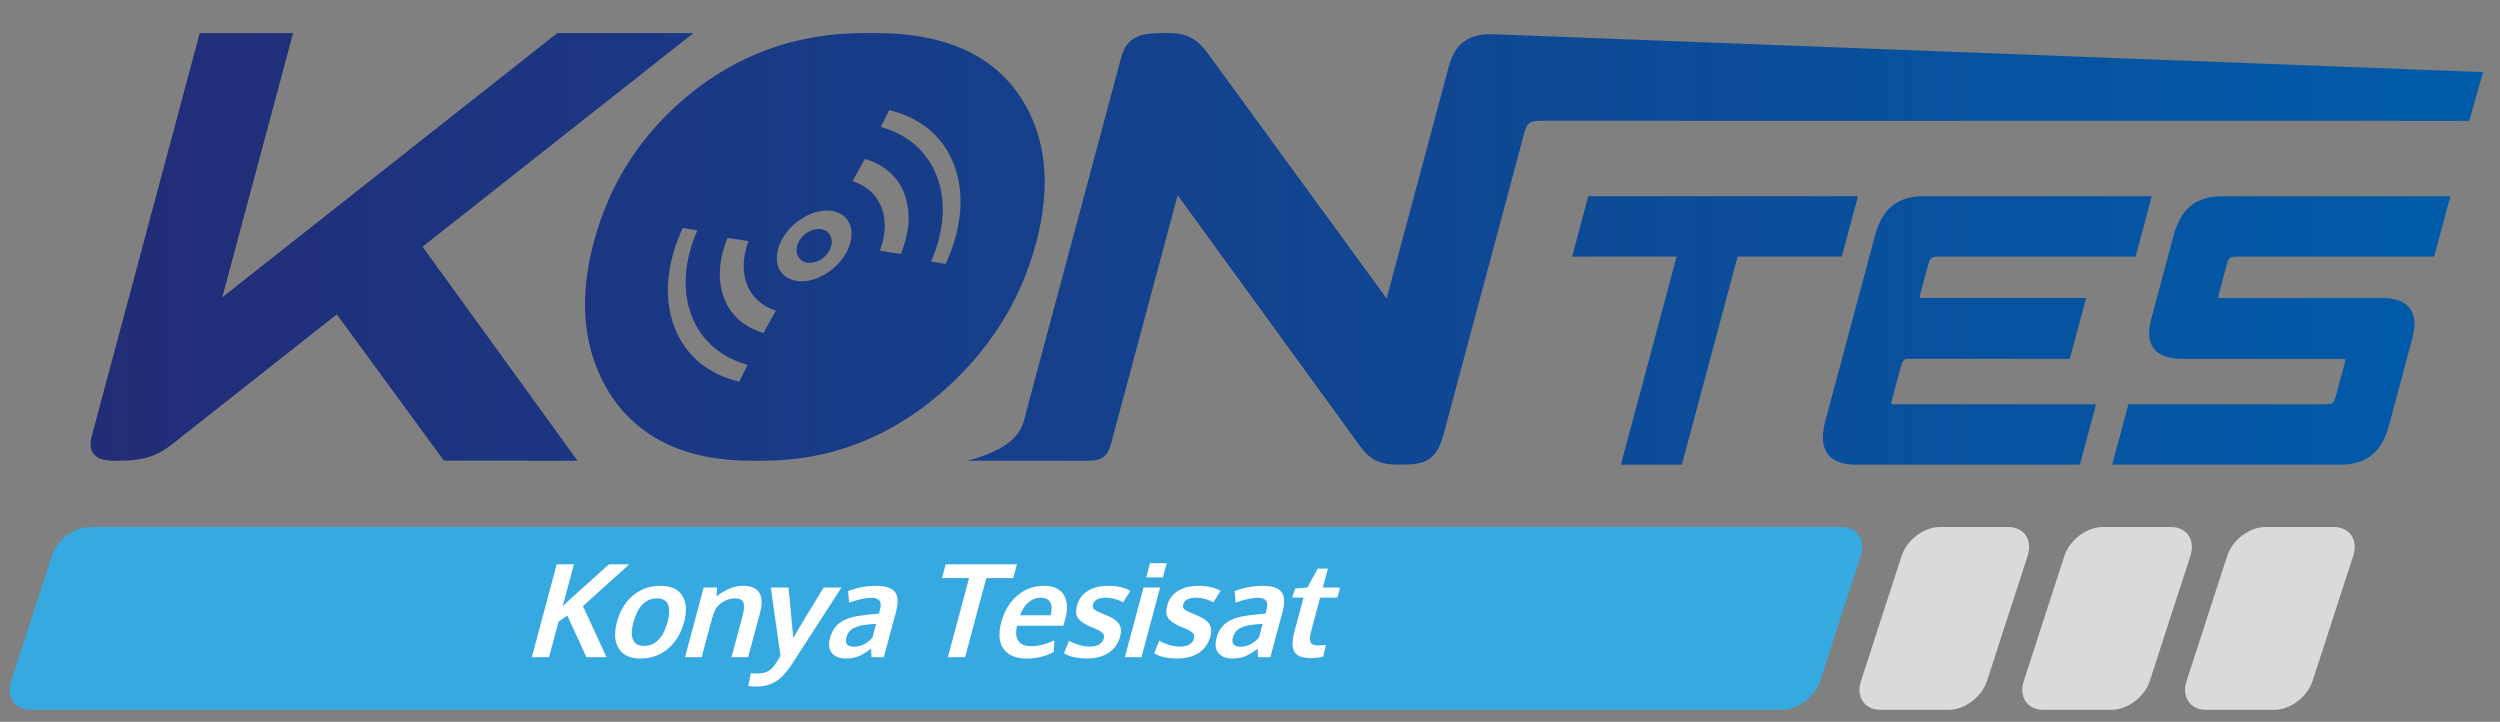 <?xml version="1.0" encoding="utf-8"?>
<!-- Generator: Adobe Illustrator 16.0.0, SVG Export Plug-In . SVG Version: 6.00 Build 0)  -->
<!DOCTYPE svg PUBLIC "-//W3C//DTD SVG 1.1//EN" "http://www.w3.org/Graphics/SVG/1.1/DTD/svg11.dtd">
<svg version="1.1" id="katman_1" xmlns="http://www.w3.org/2000/svg" xmlns:xlink="http://www.w3.org/1999/xlink" x="0px" y="0px"
	 width="200.558px" height="57.903px" viewBox="0 0 200.558 57.903" enable-background="new 0 0 200.558 57.903"
	 xml:space="preserve">
<rect x="0" y="0" width="200.558" height="57.903" fill="#808080" stroke="none"/>
<g>
	<g>
		<path fill="#DADADA" d="M178.676,44.592c0.414-1.277,1.787-2.313,3.064-2.313h5.481c1.279,0,1.977,1.036,1.563,2.313
			l-3.262,10.039c-0.416,1.277-1.787,2.313-3.064,2.313h-5.483c-1.277,0-1.977-1.035-1.561-2.313L178.676,44.592L178.676,44.592z"/>
	</g>
	<g>
		<path fill="#DADADA" d="M165.615,44.592c0.414-1.277,1.787-2.313,3.064-2.313h5.481c1.279,0,1.977,1.036,1.563,2.313
			l-3.262,10.039c-0.416,1.277-1.787,2.313-3.064,2.313h-5.483c-1.277,0-1.977-1.035-1.561-2.313L165.615,44.592L165.615,44.592z"/>
	</g>
	<g>
		<path fill="#DADADA" d="M152.556,44.592c0.414-1.277,1.787-2.313,3.064-2.313h5.481c1.279,0,1.977,1.036,1.563,2.313
			l-3.262,10.039c-0.416,1.277-1.787,2.313-3.064,2.313h-5.483c-1.277,0-1.977-1.035-1.561-2.313L152.556,44.592L152.556,44.592z"/>
	</g>
</g>
<g>
	<path fill="#36A9E1" d="M4.159,44.592c0.414-1.277,1.787-2.313,3.064-2.313h140.49c1.279,0,1.977,1.036,1.563,2.313l-3.262,10.039
		c-0.416,1.277-1.787,2.313-3.064,2.313H2.458c-1.277,0-1.977-1.035-1.561-2.313L4.159,44.592L4.159,44.592z"/>
	<path fill="#36A9E1" d="M94.841,49.612"/>
</g>
<g>
	<path fill="#FFFFFF" d="M42.664,52.722l1.995-7.449h1.382l-0.898,3.354c0.326-0.317,0.979-0.913,1.955-1.783
		c0.977-0.871,1.561-1.396,1.751-1.571h1.631l-3.714,3.35l1.896,4.1h-1.617L45.51,49.38l-0.697,0.479l-0.767,2.863H42.664z"/>
	<path fill="#FFFFFF" d="M51.373,52.829c-0.827,0-1.406-0.268-1.738-0.805c-0.33-0.534-0.379-1.24-0.144-2.114
		c0.241-0.901,0.669-1.612,1.282-2.133c0.614-0.521,1.354-0.779,2.218-0.779c0.834,0,1.416,0.265,1.748,0.795
		c0.33,0.53,0.378,1.236,0.141,2.117c-0.238,0.891-0.668,1.601-1.287,2.127C52.975,52.564,52.234,52.829,51.373,52.829z
		 M51.68,51.817c0.451,0,0.834-0.164,1.149-0.493c0.316-0.329,0.555-0.8,0.72-1.414c0.166-0.62,0.18-1.094,0.039-1.418
		c-0.14-0.326-0.439-0.488-0.896-0.488c-0.452,0-0.835,0.162-1.151,0.49c-0.317,0.327-0.558,0.8-0.725,1.421
		c-0.164,0.61-0.174,1.08-0.032,1.409C50.928,51.653,51.226,51.817,51.68,51.817z"/>
	<path fill="#FFFFFF" d="M54.955,52.722l1.496-5.589h1.073l-0.042,0.708c0.72-0.563,1.428-0.844,2.123-0.844
		c0.651,0,1.088,0.187,1.312,0.56c0.224,0.375,0.24,0.919,0.049,1.63l-0.947,3.535h-1.337l0.903-3.372
		c0.118-0.451,0.136-0.788,0.053-1.011c-0.083-0.225-0.309-0.336-0.678-0.336c-0.288,0-0.571,0.073-0.85,0.22
		c-0.278,0.148-0.502,0.335-0.67,0.558c-0.135,0.265-0.277,0.672-0.424,1.22l-0.729,2.722H54.955z"/>
	<path fill="#FFFFFF" d="M60.708,55.076c-0.216,0-0.444-0.014-0.681-0.041l0.211-1.031c0.15,0.017,0.348,0.023,0.589,0.023
		c0.308,0,0.571-0.059,0.791-0.183c0.219-0.121,0.432-0.338,0.637-0.65c0.022-0.034,0.142-0.224,0.358-0.573l-0.778-5.487h1.424
		l0.383,4.052c0.217-0.402,0.66-1.152,1.332-2.246c0.671-1.096,1.04-1.697,1.107-1.806h1.423c-2.646,4.095-3.98,6.159-4.003,6.193
		c-0.409,0.626-0.833,1.076-1.271,1.345C61.792,54.941,61.285,55.076,60.708,55.076z"/>
	<path fill="#FFFFFF" d="M67.884,52.829c-0.519,0-0.899-0.144-1.143-0.432c-0.244-0.284-0.293-0.698-0.149-1.236
		c0.155-0.579,0.461-1.01,0.916-1.288c0.454-0.281,1.074-0.457,1.861-0.533c0.109-0.013,0.226-0.026,0.351-0.04
		c0.125-0.013,0.266-0.026,0.422-0.039c0.157-0.015,0.28-0.027,0.372-0.036l0.079-0.296c0.091-0.338,0.08-0.586-0.036-0.738
		c-0.115-0.155-0.332-0.233-0.65-0.233c-0.455,0-1.048,0.127-1.785,0.383c-0.001-0.012-0.015-0.164-0.044-0.463
		c-0.028-0.3-0.043-0.451-0.045-0.457c0.733-0.282,1.481-0.422,2.248-0.422c0.753,0,1.256,0.162,1.512,0.49
		c0.255,0.326,0.283,0.856,0.087,1.588l-0.976,3.646h-0.987c0-0.015-0.006-0.128-0.021-0.342c-0.014-0.214-0.019-0.327-0.016-0.341
		c-0.351,0.271-0.676,0.471-0.976,0.599C68.603,52.764,68.264,52.829,67.884,52.829z M68.498,51.883c0.31,0,0.598-0.074,0.866-0.222
		s0.479-0.326,0.635-0.536l0.288-1.08c-0.01,0-0.101,0.009-0.272,0.021c-0.171,0.015-0.264,0.021-0.277,0.021
		c-0.552,0.046-0.974,0.148-1.266,0.305c-0.293,0.156-0.485,0.406-0.578,0.753c-0.064,0.236-0.043,0.42,0.063,0.546
		C68.06,51.82,68.24,51.883,68.498,51.883z"/>
	<path fill="#FFFFFF" d="M76.041,52.722l1.699-6.346h-2.171l0.296-1.104h5.716l-0.296,1.104h-2.161l-1.7,6.346H76.041z"/>
	<path fill="#FFFFFF" d="M82.393,52.829c-0.898,0-1.528-0.259-1.89-0.775c-0.362-0.517-0.42-1.231-0.176-2.144
		c0.238-0.889,0.663-1.596,1.275-2.121c0.612-0.524,1.325-0.789,2.14-0.791c0.769,0,1.302,0.24,1.598,0.722
		c0.296,0.48,0.338,1.118,0.126,1.916c-0.016,0.058-0.042,0.151-0.079,0.279c-0.036,0.13-0.062,0.224-0.079,0.285h-3.716
		c-0.126,0.521-0.092,0.927,0.105,1.212c0.195,0.287,0.534,0.43,1.01,0.43c0.61,0,1.239-0.159,1.888-0.478l-0.066,0.945
		C83.878,52.656,83.165,52.829,82.393,52.829z M81.842,49.361h2.44c0.121-0.455,0.111-0.803-0.03-1.049
		c-0.141-0.243-0.395-0.365-0.761-0.365c-0.343,0-0.663,0.119-0.962,0.355C82.231,48.54,82.001,48.893,81.842,49.361z"/>
	<path fill="#FFFFFF" d="M87.218,52.824c-0.823,0-1.445-0.141-1.864-0.423l0.405-1.001c0.191,0.12,0.447,0.23,0.767,0.328
		c0.32,0.097,0.622,0.144,0.907,0.144c0.295,0,0.539-0.054,0.733-0.165c0.194-0.109,0.321-0.271,0.381-0.484
		c0.052-0.194,0.016-0.347-0.108-0.458c-0.124-0.112-0.38-0.252-0.771-0.417c-0.134-0.055-0.222-0.09-0.261-0.106
		c-0.461-0.2-0.773-0.423-0.934-0.67c-0.162-0.245-0.186-0.578-0.073-0.998c0.136-0.508,0.424-0.898,0.866-1.17
		c0.439-0.271,0.989-0.405,1.646-0.405c0.712,0,1.302,0.132,1.77,0.401l-0.578,0.92c-0.466-0.248-0.938-0.372-1.42-0.372
		c-0.267,0-0.489,0.045-0.664,0.135c-0.176,0.091-0.287,0.227-0.336,0.41c-0.046,0.172-0.01,0.307,0.111,0.404
		c0.119,0.096,0.371,0.223,0.752,0.379c0.012,0.002,0.053,0.018,0.12,0.045c0.067,0.028,0.119,0.049,0.155,0.066
		c0.461,0.186,0.778,0.409,0.949,0.67c0.171,0.259,0.2,0.596,0.089,1.014c-0.153,0.56-0.459,0.991-0.916,1.297
		C88.483,52.669,87.909,52.824,87.218,52.824z"/>
	<path fill="#FFFFFF" d="M91.953,46.319l0.306-1.138h1.338l-0.306,1.138H91.953z M90.238,52.722l1.499-5.589h1.332l-1.497,5.589
		H90.238z"/>
	<path fill="#FFFFFF" d="M94.456,52.824c-0.822,0-1.445-0.141-1.865-0.423l0.406-1.001c0.191,0.12,0.446,0.23,0.766,0.328
		c0.32,0.097,0.622,0.144,0.907,0.144c0.296,0,0.54-0.054,0.733-0.165c0.194-0.109,0.322-0.271,0.382-0.484
		c0.052-0.194,0.016-0.347-0.109-0.458c-0.123-0.112-0.38-0.252-0.77-0.417c-0.136-0.055-0.222-0.09-0.262-0.106
		c-0.461-0.2-0.773-0.423-0.934-0.67c-0.161-0.245-0.186-0.578-0.073-0.998c0.137-0.508,0.425-0.898,0.865-1.17
		c0.44-0.271,0.989-0.405,1.648-0.405c0.712,0,1.301,0.132,1.768,0.401l-0.577,0.92c-0.466-0.248-0.939-0.372-1.42-0.372
		c-0.269,0-0.49,0.045-0.665,0.135c-0.174,0.091-0.287,0.227-0.335,0.41c-0.046,0.172-0.01,0.307,0.11,0.404
		c0.12,0.096,0.372,0.223,0.753,0.379c0.012,0.002,0.052,0.018,0.12,0.045c0.068,0.028,0.119,0.049,0.154,0.066
		c0.462,0.186,0.778,0.409,0.951,0.67c0.171,0.259,0.201,0.596,0.089,1.014c-0.153,0.56-0.459,0.991-0.917,1.297
		C95.722,52.669,95.147,52.824,94.456,52.824z"/>
	<path fill="#FFFFFF" d="M98.893,52.829c-0.519,0-0.899-0.144-1.144-0.432c-0.244-0.284-0.294-0.698-0.149-1.236
		c0.156-0.579,0.461-1.01,0.916-1.288c0.454-0.281,1.074-0.457,1.86-0.533c0.109-0.013,0.227-0.026,0.352-0.04
		c0.126-0.013,0.267-0.026,0.423-0.039c0.157-0.015,0.279-0.027,0.371-0.036l0.08-0.296c0.09-0.338,0.079-0.586-0.037-0.738
		c-0.114-0.155-0.33-0.233-0.65-0.233c-0.453,0-1.049,0.127-1.784,0.383c-0.002-0.012-0.016-0.164-0.043-0.463
		c-0.029-0.3-0.045-0.451-0.046-0.457c0.733-0.282,1.482-0.422,2.249-0.422c0.753,0,1.256,0.162,1.511,0.49
		c0.254,0.326,0.285,0.856,0.088,1.588l-0.976,3.646h-0.987c0-0.015-0.006-0.128-0.021-0.342s-0.019-0.327-0.016-0.341
		c-0.352,0.271-0.676,0.471-0.976,0.599C99.612,52.764,99.273,52.829,98.893,52.829z M99.507,51.883
		c0.308,0,0.596-0.074,0.865-0.222c0.268-0.147,0.48-0.326,0.634-0.536l0.288-1.08c-0.008,0-0.099,0.009-0.271,0.021
		c-0.17,0.015-0.263,0.021-0.276,0.021c-0.553,0.046-0.974,0.148-1.267,0.305s-0.484,0.406-0.577,0.753
		c-0.064,0.236-0.043,0.42,0.061,0.546C99.068,51.82,99.25,51.883,99.507,51.883z"/>
	<path fill="#FFFFFF" d="M105.204,52.796c-0.38,0-0.684-0.044-0.913-0.134c-0.228-0.089-0.386-0.231-0.479-0.424
		c-0.091-0.193-0.13-0.421-0.119-0.685c0.012-0.263,0.068-0.587,0.174-0.973l0.706-2.64h-0.915l0.244-0.723l0.979-0.086l0.832-1.516
		l0.816-0.005l-0.408,1.521h1.389l-0.218,0.809h-1.387l-0.714,2.665c-0.113,0.424-0.133,0.725-0.06,0.904s0.275,0.27,0.604,0.27
		c0.194,0,0.405-0.017,0.634-0.051l-0.219,0.955c-0.01,0-0.051,0.008-0.132,0.023c-0.08,0.016-0.158,0.028-0.229,0.041
		c-0.073,0.012-0.166,0.023-0.277,0.034C105.401,52.792,105.299,52.796,105.204,52.796z"/>
</g>
<linearGradient id="SVGID_1_" gradientUnits="userSpaceOnUse" x1="7.264" y1="19.964" x2="199.201" y2="19.964">
	<stop  offset="0" style="stop-color:#232C77"/>
	<stop  offset="1" style="stop-color:#005CA9"/>
</linearGradient>
<path fill="url(#SVGID_1_)" d="M13.554,35.829c-0.328,0.238-0.658,0.445-1.029,0.614c-0.746,0.343-1.635,0.518-2.984,0.518
	c-0.23,0-0.498,0.006-0.764-0.015c-0.271-0.021-0.564-0.067-0.818-0.184c-0.574-0.263-0.854-0.823-0.6-1.773l8.666-32.337h7.488
	l-5.68,21.195L44.71,2.653l10.924-0.001L33.899,19.793L46.331,36.96l-10.715-0.003L27.019,25.22l-12.438,9.809
	C14.206,35.328,13.878,35.595,13.554,35.829z M64.505,17.42c-1.674,0.955-2.52,2.778-2.061,4.003
	c0.434,1.153,2.01,1.569,3.688,0.613c1.674-0.956,2.52-2.779,2.059-4.004C67.759,16.878,66.183,16.463,64.505,17.42z M61.249,26.704
	l0.994-1.778c-1.133-0.377-1.939-1.088-2.334-2.139c-0.396-1.057-0.309-2.271,0.148-3.441l-1.684-0.261
	c-0.695,1.652-0.84,3.356-0.299,4.802C58.612,25.315,59.735,26.266,61.249,26.704z M72.56,15.57c-0.535-1.429-1.66-2.38-3.174-2.817
	l-0.994,1.779c1.135,0.376,1.939,1.087,2.334,2.138c0.396,1.057,0.309,2.27-0.146,3.442l1.682,0.26
	C72.958,18.719,73.103,17.015,72.56,15.57z M59.306,30.62l0.674-1.353c-2.076-0.557-3.734-1.91-4.516-3.989
	c-0.783-2.086-0.531-4.501,0.479-6.797l-1.168-0.195c-1.27,2.724-1.574,5.554-0.688,7.92C54.964,28.542,56.864,30.049,59.306,30.62z
	 M76.55,13.25c-0.877-2.336-2.777-3.844-5.219-4.414l-0.674,1.353c2.076,0.557,3.734,1.91,4.516,3.989
	c0.783,2.086,0.531,4.501-0.479,6.797l1.168,0.195C77.13,18.447,77.437,15.616,76.55,13.25z M69.337,2.652h0.949
	c5.443,0,9.391,1.715,11.658,5.258c2.023,3.162,2.385,7.063,1.164,11.625c-1.24,4.629-3.768,8.626-7.566,11.945
	c-4.223,3.656-9.018,5.48-14.311,5.48h-0.949c-5.291,0-9.16-1.827-11.457-5.54c-2.047-3.363-2.424-7.394-1.184-12.021
	c1.223-4.562,3.645-8.413,7.275-11.503C59.052,4.382,63.886,2.652,69.337,2.652z M63.974,20.438
	c-0.252-0.671,0.213-1.463,0.869-1.837c0.66-0.377,1.543-0.319,1.818,0.417c0.252,0.671-0.211,1.463-0.867,1.837
	C65.136,21.232,64.251,21.175,63.974,20.438z M126.121,20.584l1.297-4.843h21.635l-1.299,4.843h-8.357l-4.473,16.692h-4.891
	l4.473-16.692H126.121z M187.986,28.788h-12.955c-2.137,0-3.016-1.102-2.451-3.208l1.787-6.669c0.555-2.071,1.703-3.169,3.906-3.169
	h18.301l-1.297,4.843h-15.748c-0.291,0-0.457,0.027-0.555,0.058c-0.16,0.111-0.205,0.188-0.266,0.361
	c-0.068,0.192-0.127,0.425-0.199,0.699l-0.42,1.566c-0.066,0.245-0.115,0.433-0.141,0.585c0.033,0.053,0.086,0.052,0.176,0.052
	h12.955c2.139,0,3.018,1.101,2.453,3.207l-1.875,6.995c-0.555,2.071-1.703,3.169-3.906,3.169h-18.301l1.297-4.844h15.748
	c0.291,0,0.457-0.026,0.553-0.057c0.162-0.111,0.207-0.187,0.268-0.36c0.066-0.194,0.127-0.426,0.199-0.7l0.508-1.893
	c0.064-0.245,0.115-0.438,0.139-0.59L187.986,28.788z M151.809,32.43l0.236,0.003h16.105l-1.297,4.844h-17.945
	c-2.402,0-3.045-1.376-2.473-3.513l3.98-14.854c0.555-2.071,1.703-3.169,3.906-3.169h18.301l-1.297,4.843h-15.75
	c-0.289,0-0.455,0.027-0.551,0.058c-0.162,0.111-0.209,0.188-0.268,0.361c-0.068,0.192-0.127,0.425-0.199,0.699l-0.42,1.566
	c-0.066,0.245-0.117,0.433-0.141,0.585c0.033,0.053,0.086,0.052,0.176,0.052h13.182l-1.309,4.882h-12.824
	c-0.516,0-0.564,0.004-0.826,0.981l-0.506,1.892c-0.074,0.273-0.141,0.504-0.176,0.696L151.809,32.43z M89.946,4.607
	c0.252-0.939,0.721-1.456,1.41-1.713c0.65-0.242,1.479-0.242,2.406-0.242c1.381,0,2.273,0.413,3.156,1.664l14.323,19.625
	l4.977-18.571c0.412-1.542,1.273-2.725,3.631-2.622l79.352,3.038l-1.107,3.908l-74.289-0.007c-1.063,0-1.293,0.085-1.555,1.097
	l-6.418,23.981c-0.629,2.347-1.605,2.512-3.646,2.512c-1.066,0-1.74-0.208-2.273-0.621c-0.262-0.202-0.48-0.445-0.691-0.716
	c-0.207-0.265-0.416-0.567-0.66-0.903L94.476,15.659l-5.27,19.661c-0.292,1.262-0.732,1.641-1.915,1.641H77.62
	c4.369-1.178,4.416-2.861,4.685-3.83L89.946,4.607z"/>
</svg>
